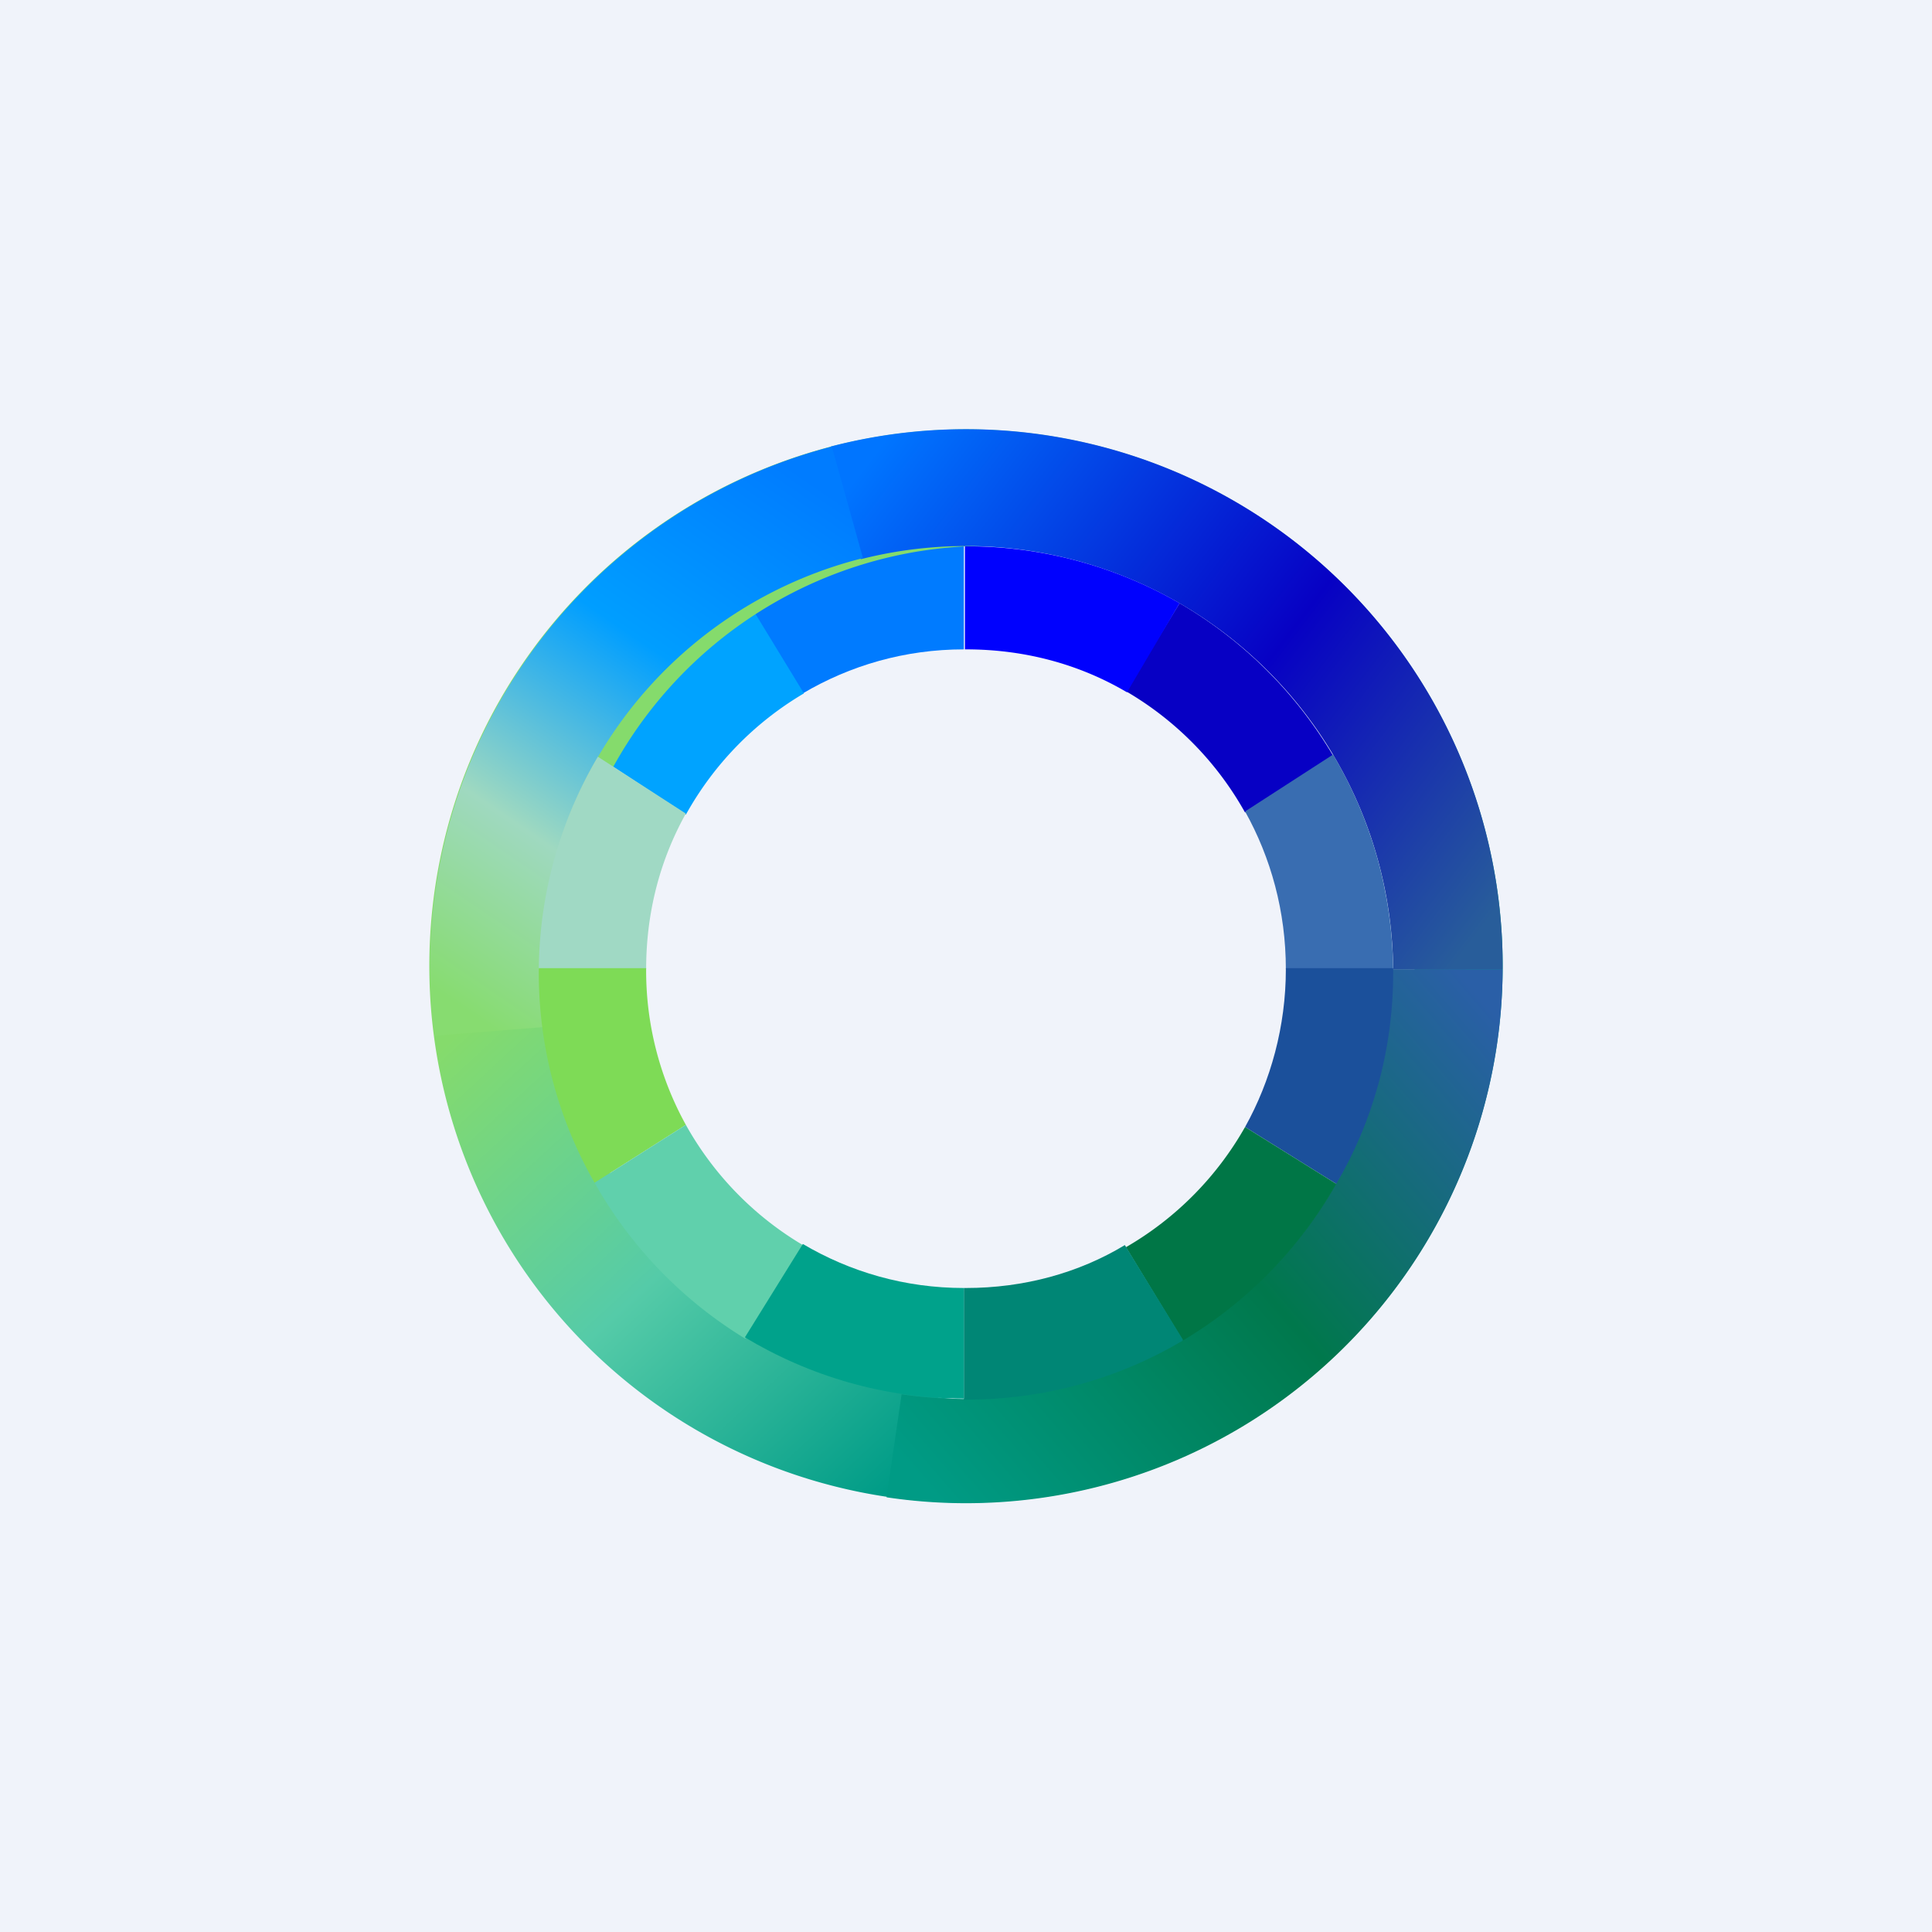 <!-- by TradingView --><svg width="18" height="18" viewBox="0 0 18 18" xmlns="http://www.w3.org/2000/svg"><path fill="#F0F3FA" d="M0 0h18v18H0z"/><path d="M7.48 6.46c.44-.26.95-.41 1.5-.41v-.96c-.73 0-1.42.2-2 .55l.5.82Z" fill="#007BFF"/><path d="m5.57 7.05.82.54a3 3 0 0 1 1.1-1.13l-.5-.82a4 4 0 0 0-1.42 1.41Z" fill="#00A3FF"/><path d="M12.42 7.04a4 4 0 0 0-1.43-1.42l-.5.82a3 3 0 0 1 1.11 1.13l.82-.53Z" fill="#0700C4"/><path fill-rule="evenodd" d="M9 14A5 5 0 1 0 9 4a5 5 0 0 0 0 10Zm0-.96a3.98 3.98 0 1 0 0-7.95 3.98 3.98 0 0 0 0 7.95Z" fill="url(#aqmek1lp5)"/><path d="M14 9.03a5 5 0 0 1-5.74 4.92l.14-.96a3.98 3.98 0 0 0 4.57-3.93v-.03H14Z" fill="url(#bqmek1lp5)"/><path d="M14 9.03V9a5 5 0 0 0-6.26-4.84l.28 1.05a3.98 3.98 0 0 1 4.96 3.82H14Z" fill="url(#cqmek1lp5)"/><path d="M5.06 9.57A3.98 3.98 0 0 1 8.04 5.2l-.29-1.04a5 5 0 0 0-3.7 5.49l1-.08Z" fill="url(#dqmek1lp5)"/><path d="M8.98 6.05H9c.55 0 1.06.14 1.5.4l.49-.83a3.96 3.96 0 0 0-2-.53v.96Z" fill="#0001FE"/><path d="m12.42 7.03-.82.53c.24.43.38.93.38 1.47h1c-.01-.73-.21-1.41-.56-2Z" fill="#396DB1"/><path d="M5.02 9.03h1c0-.53.13-1.02.37-1.45l-.82-.53a3.96 3.96 0 0 0-.55 1.98Z" fill="#A0D9C4"/><path d="M12.97 9.02h-.99v.01c0 .53-.14 1.04-.38 1.47l.85.53c.34-.58.53-1.25.53-1.97v-.04Z" fill="#1B509B"/><path d="m5.54 11.02.85-.54a2.97 2.97 0 0 1-.37-1.46h-1a3.93 3.93 0 0 0 .52 2Z" fill="#7EDB56"/><path d="m12.45 11.03-.85-.53a3 3 0 0 1-1.11 1.12l.53.87a4 4 0 0 0 1.43-1.46Z" fill="#007646"/><path d="m6.95 12.47.53-.87a3 3 0 0 1-1.09-1.12l-.85.54a4 4 0 0 0 1.4 1.45Z" fill="#60D0AC"/><path d="M11.02 12.49c-.59.35-1.28.55-2.02.55h-.02V12H9c.54 0 1.05-.14 1.48-.4l.54.88Z" fill="#008675"/><path d="M8.98 13.04V12c-.55 0-1.06-.15-1.5-.41l-.54.87c.6.36 1.3.57 2.04.57Z" fill="#00A28B"/><defs><linearGradient id="aqmek1lp5" x1="4.49" y1="9.41" x2="8.46" y2="13.7" gradientUnits="userSpaceOnUse"><stop stop-color="#85DB6C"/><stop offset=".5" stop-color="#55CBA8"/><stop offset="1" stop-color="#009C87"/></linearGradient><linearGradient id="bqmek1lp5" x1="8.35" y1="13.53" x2="13.57" y2="9.03" gradientUnits="userSpaceOnUse"><stop stop-color="#009B85"/><stop offset=".52" stop-color="#00784C"/><stop offset="1" stop-color="#2A5FA7"/></linearGradient><linearGradient id="cqmek1lp5" x1="7.83" y1="4.64" x2="13.54" y2="9" gradientUnits="userSpaceOnUse"><stop stop-color="#0075FF"/><stop offset=".57" stop-color="#0701C4"/><stop offset="1" stop-color="#285D9A"/></linearGradient><linearGradient id="dqmek1lp5" x1="7.89" y1="4.71" x2="4.58" y2="9.58" gradientUnits="userSpaceOnUse"><stop stop-color="#007CFF"/><stop offset=".36" stop-color="#009EFF"/><stop offset=".71" stop-color="#9FD9C0"/><stop offset="1" stop-color="#87DC70"/></linearGradient></defs></svg>